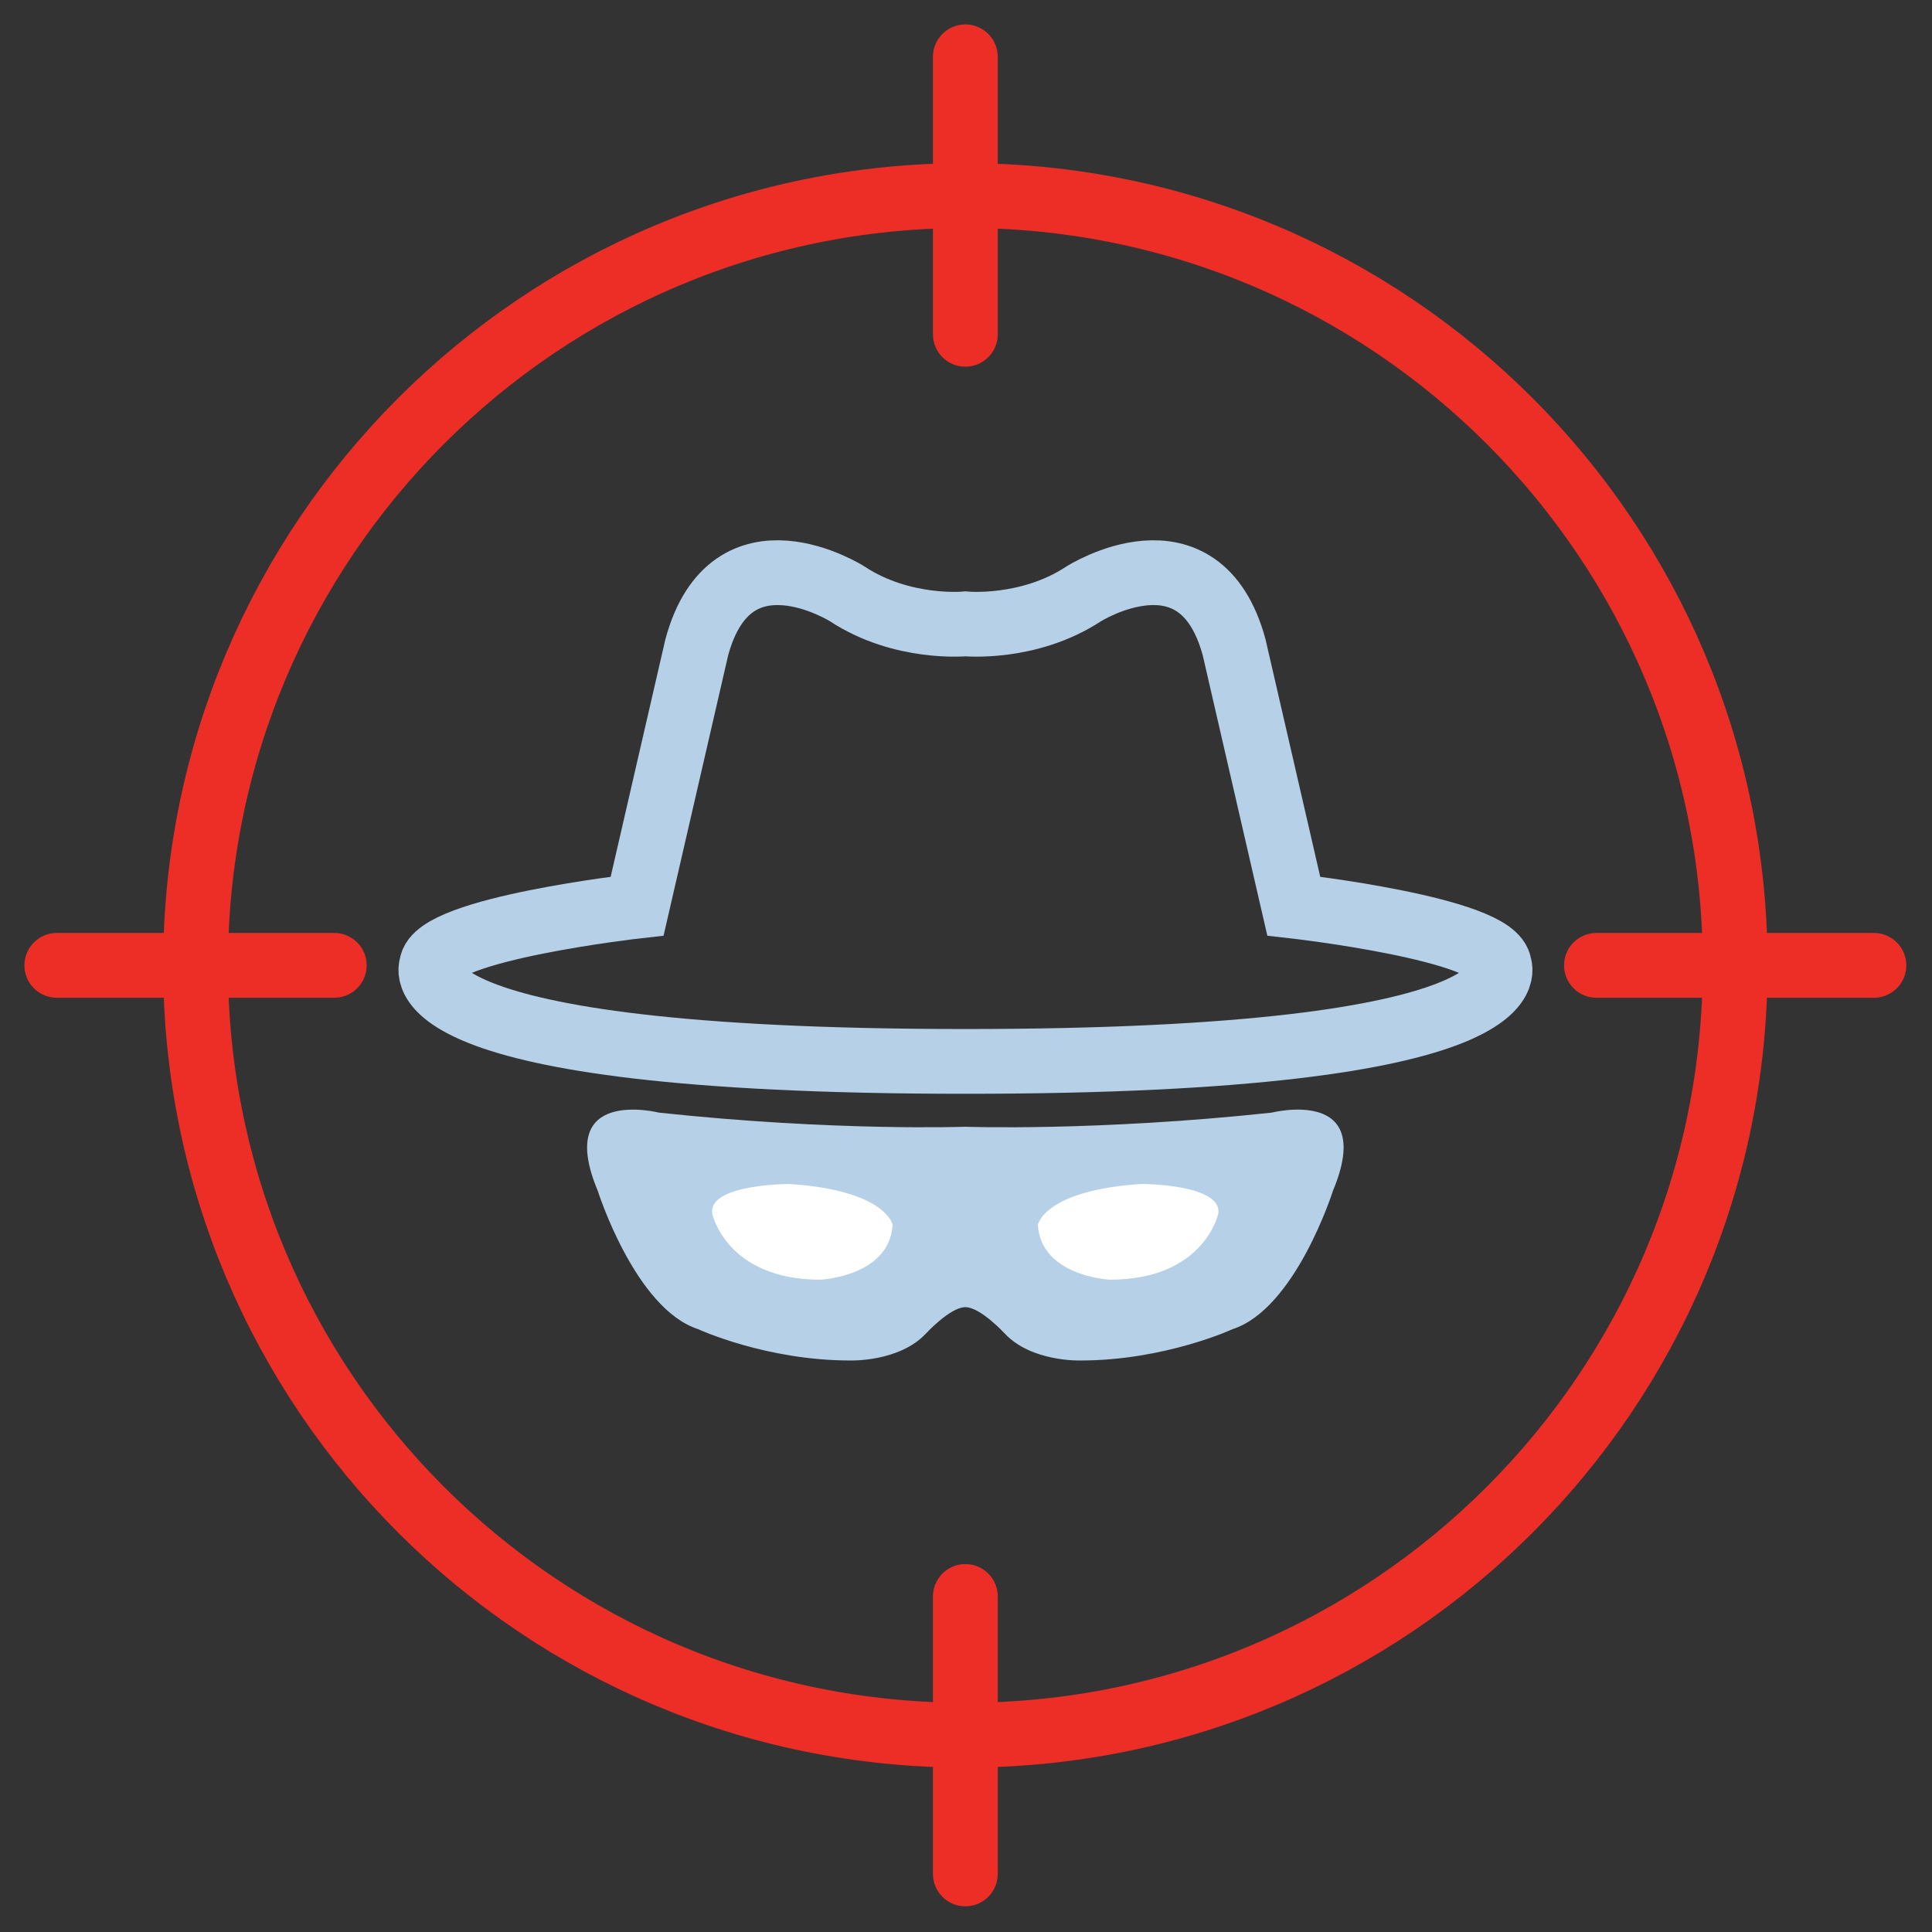 <svg xmlns="http://www.w3.org/2000/svg" fill="none" viewBox="0 0 68 68"><rect x="0" y="0" width="68" height="68" fill="#333333" stroke="none"/><clipPath id="a"><path d="M0 0h68v68H0z"/></clipPath><g clip-path="url(#a)"><path fill="#b5d0e7" fill-rule="evenodd" d="M33.977 46.008c.537 0 1.396.938 1.396.938.939.994 2.65.939 2.65.939 2.98 0 5.362-1.104 5.362-1.104 2.215-.718 3.527-4.86 3.527-4.86 1.547-3.7-2.153-2.76-2.153-2.76-6.184.663-10.782.497-10.782.497s-4.598.166-10.782-.497c0 0-3.7-.938-2.153 2.76 0 0 1.313 4.14 3.527 4.86 0 0 2.382 1.104 5.362 1.104 0 0 1.712.055 2.65-.94 0 0 .86-.937 1.396-.937z" clip-rule="evenodd"/><path stroke="#ed2e26" stroke-linecap="round" stroke-linejoin="round" stroke-width="2.281" d="M33.977 2v9.765m0 44.425v9.765m31.978-31.978H56.19m-44.425 0H2m4.883 0c0-14.964 12.131-27.094 27.095-27.094 14.963 0 27.094 12.13 27.094 27.094 0 14.965-12.13 27.095-27.094 27.095S6.883 48.942 6.883 33.977z"/><g fill-rule="evenodd" clip-rule="evenodd"><path stroke="#b5d0e7" stroke-width="2.28" d="M33.98 37.358c20.36 0 18.79-3.38 18.79-3.38-.113-1.282-7.234-2.086-7.234-2.086l-2.099-9.11c-1.214-4.472-5.3-1.877-5.3-1.877-1.933 1.27-4.157 1.053-4.157 1.053s-2.223.218-4.156-1.053c0 0-4.086-2.595-5.3 1.877l-2.099 9.11s-7.12.804-7.233 2.086c0 0-1.57 3.38 18.788 3.38z"/><path fill="#fff" d="M27.774 41.672s-2.872 0-2.705 1.05c0 0 .496 2.319 3.81 2.319 0 0 2.43-.112 2.538-1.933 0 0-.22-1.214-3.643-1.436zm12.4 0s2.87 0 2.704 1.05c0 0-.496 2.319-3.81 2.319 0 0-2.43-.112-2.539-1.933 0 0 .22-1.214 3.644-1.436z"/></g></g></svg>